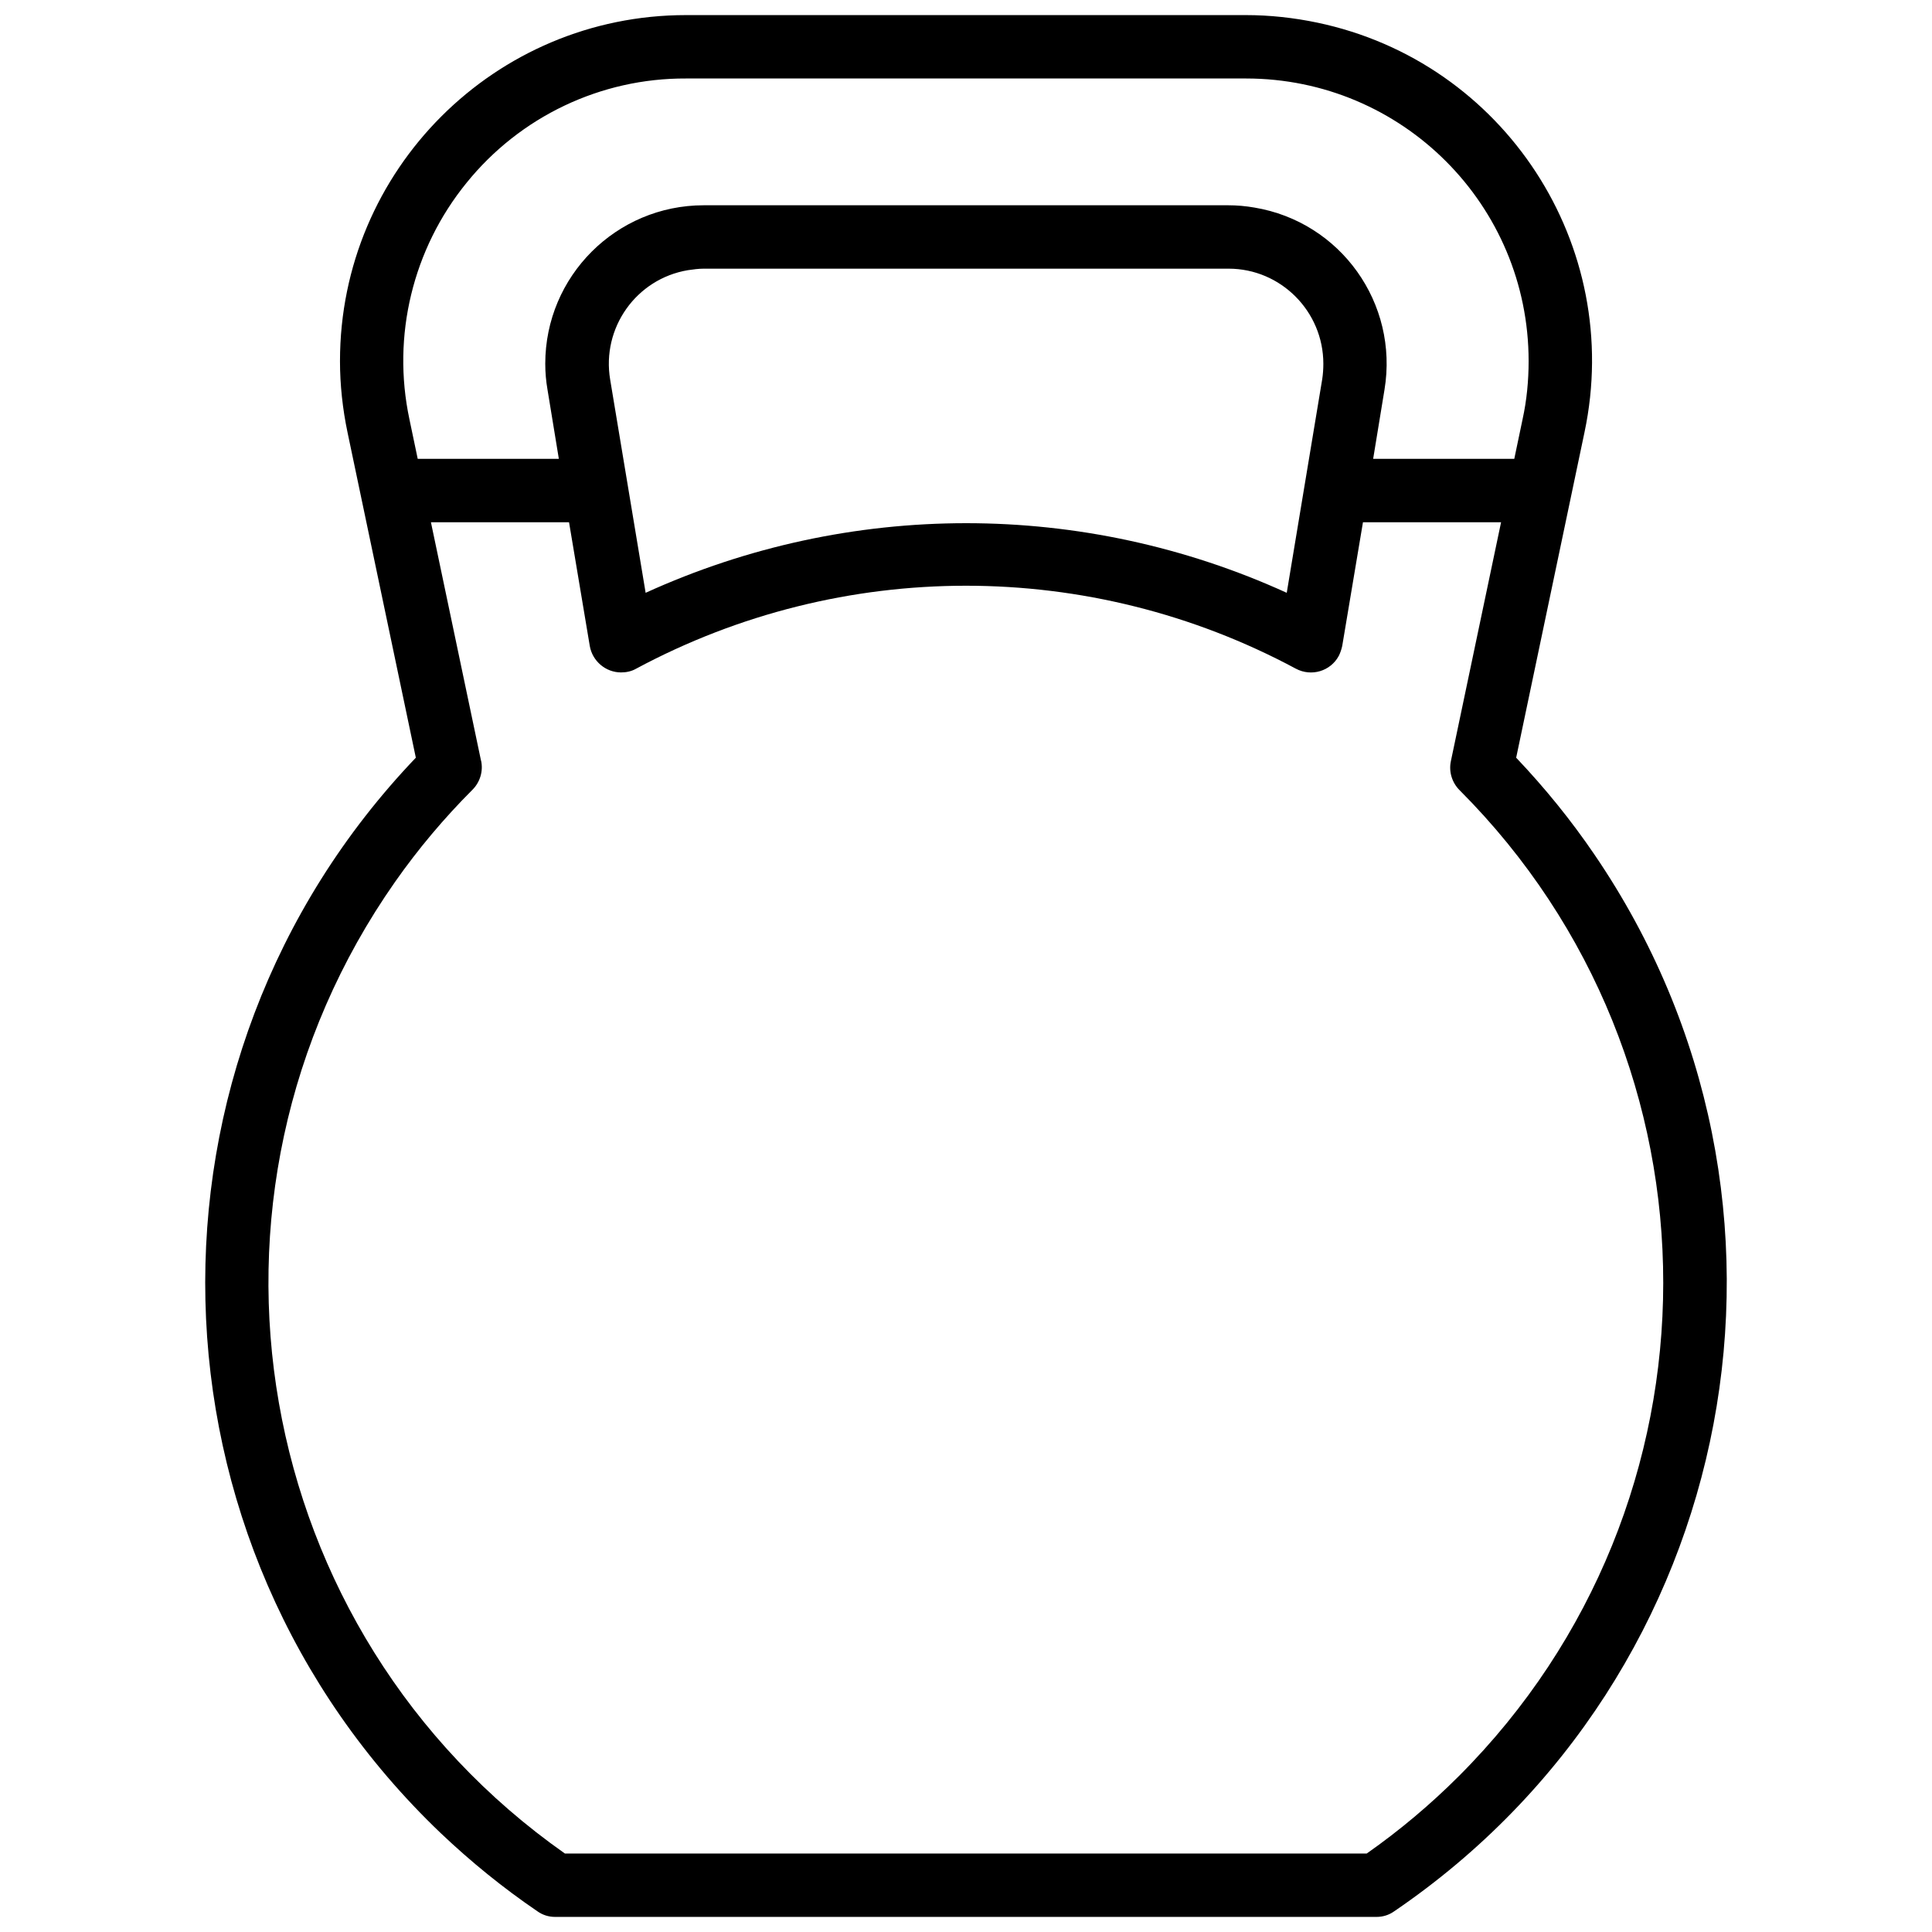 <?xml version="1.0" encoding="utf-8"?>
<svg xmlns="http://www.w3.org/2000/svg" xmlns:xlink="http://www.w3.org/1999/xlink" version="1.1" x="0px" y="0px" viewBox="0 0 512 512" style="enable-background:new 0 0 512 512;">
<style type="text/css">
	.st0{fill:none;}
	.st1{fill:#FFFFFF;}
	.st2{fill-rule:evenodd;clip-rule:evenodd;fill:#FFCF26;}
	.st3{fill:#FFCF26;}
	.st4{fill-rule:evenodd;clip-rule:evenodd;}
</style>
<g id="Livello_1">
</g>
<g id="Livello_28">
</g>
<g id="Livello_6">
</g>
<g id="Livello_7">
</g>
<g id="Livello_8">
</g>
<g id="Livello_9">
</g>
<g id="Livello_10">
</g>
<g id="Livello_11">
</g>
<g id="Livello_12">
</g>
<g id="Livello_13">
</g>
<g id="Livello_14">
</g>
<g id="Livello_15">
</g>
<g id="Livello_2">
</g>
<g id="Livello_16">
</g>
<g id="Livello_17">
</g>
<g id="Livello_18">
	<g>
		<g>
			<path d="M422.5,226.4c-6.2-9.1-13.1-17.6-20.7-25.6l18.1-86.2C430.4,65.1,398.7,16.4,349.1,6c-6.2-1.3-12.6-2-18.9-2H181.8&#xA;				c-50.6,0-91.7,41-91.7,91.7c0,6.3,0.7,12.7,2,18.9l18.1,86.2c-76.9,80.5-74,208.1,6.6,285c8,7.6,16.5,14.5,25.6,20.7v0&#xA;				c1.4,1,3,1.5,4.7,1.5h217.7c1.7,0,3.3-0.5,4.7-1.5C461.6,443.8,485.3,318.4,422.5,226.4z M108.5,111.1&#xA;				c-4.7-22.1,0.9-45.1,15.1-62.6c14.2-17.6,35.6-27.8,58.2-27.7h148.4c41.4,0,74.9,33.5,74.9,74.9c0,5.2-0.5,10.4-1.6,15.4&#xA;				l-2.2,10.5h-37.4l3-18.3c3.8-22.9-11.6-44.5-34.5-48.3c-2.3-0.4-4.6-0.6-6.9-0.6H186.5c-23.2,0-42,18.8-42,42&#xA;				c0,2.3,0.2,4.6,0.6,6.9l3,18.3h-37.4L108.5,111.1z M350.7,96.4c0,1.4-0.1,2.8-0.3,4.1l-9.4,56.6c-54-24.6-115.9-24.6-169.9,0&#xA;				l-9.4-56.5c-2.3-13.7,6.9-26.7,20.6-29c1.4-0.2,2.8-0.4,4.2-0.4h139.1C339.4,71.2,350.7,82.5,350.7,96.4z M386.6,470.7&#xA;				c-7.5,7.5-15.7,14.4-24.4,20.5H149.7c-83.5-58.7-103.6-173.9-45-257.5c6.1-8.7,13-16.9,20.5-24.4c2-2,2.9-4.9,2.3-7.7v0.1&#xA;				l-13.3-63.3h36.6l5.5,32.8c0.7,4,4.2,7,8.3,7c1.4,0,2.8-0.3,4-1c54.6-29.3,120.2-29.3,174.8,0c4.1,2.2,9.2,0.7,11.4-3.4&#xA;				c0.4-0.8,0.7-1.7,0.9-2.6l5.5-32.8h36.6l-13.3,63.3c-0.6,2.8,0.3,5.7,2.3,7.7C458.8,281.5,458.8,398.5,386.6,470.7z"/>
		</g>
	</g>
</g>
<g id="Livello_19">
</g>
<g id="Livello_20">
</g>
<g id="Livello_21">
</g>
<g id="Livello_22">
</g>
<g id="Livello_23">
</g>
<g id="Livello_24">
</g>
<g id="Livello_3">
</g>
<g id="Livello_25">
</g>
<g id="Livello_26">
</g>
<g id="Livello_27">
</g>
<g id="Livello_5">
</g>
</svg>